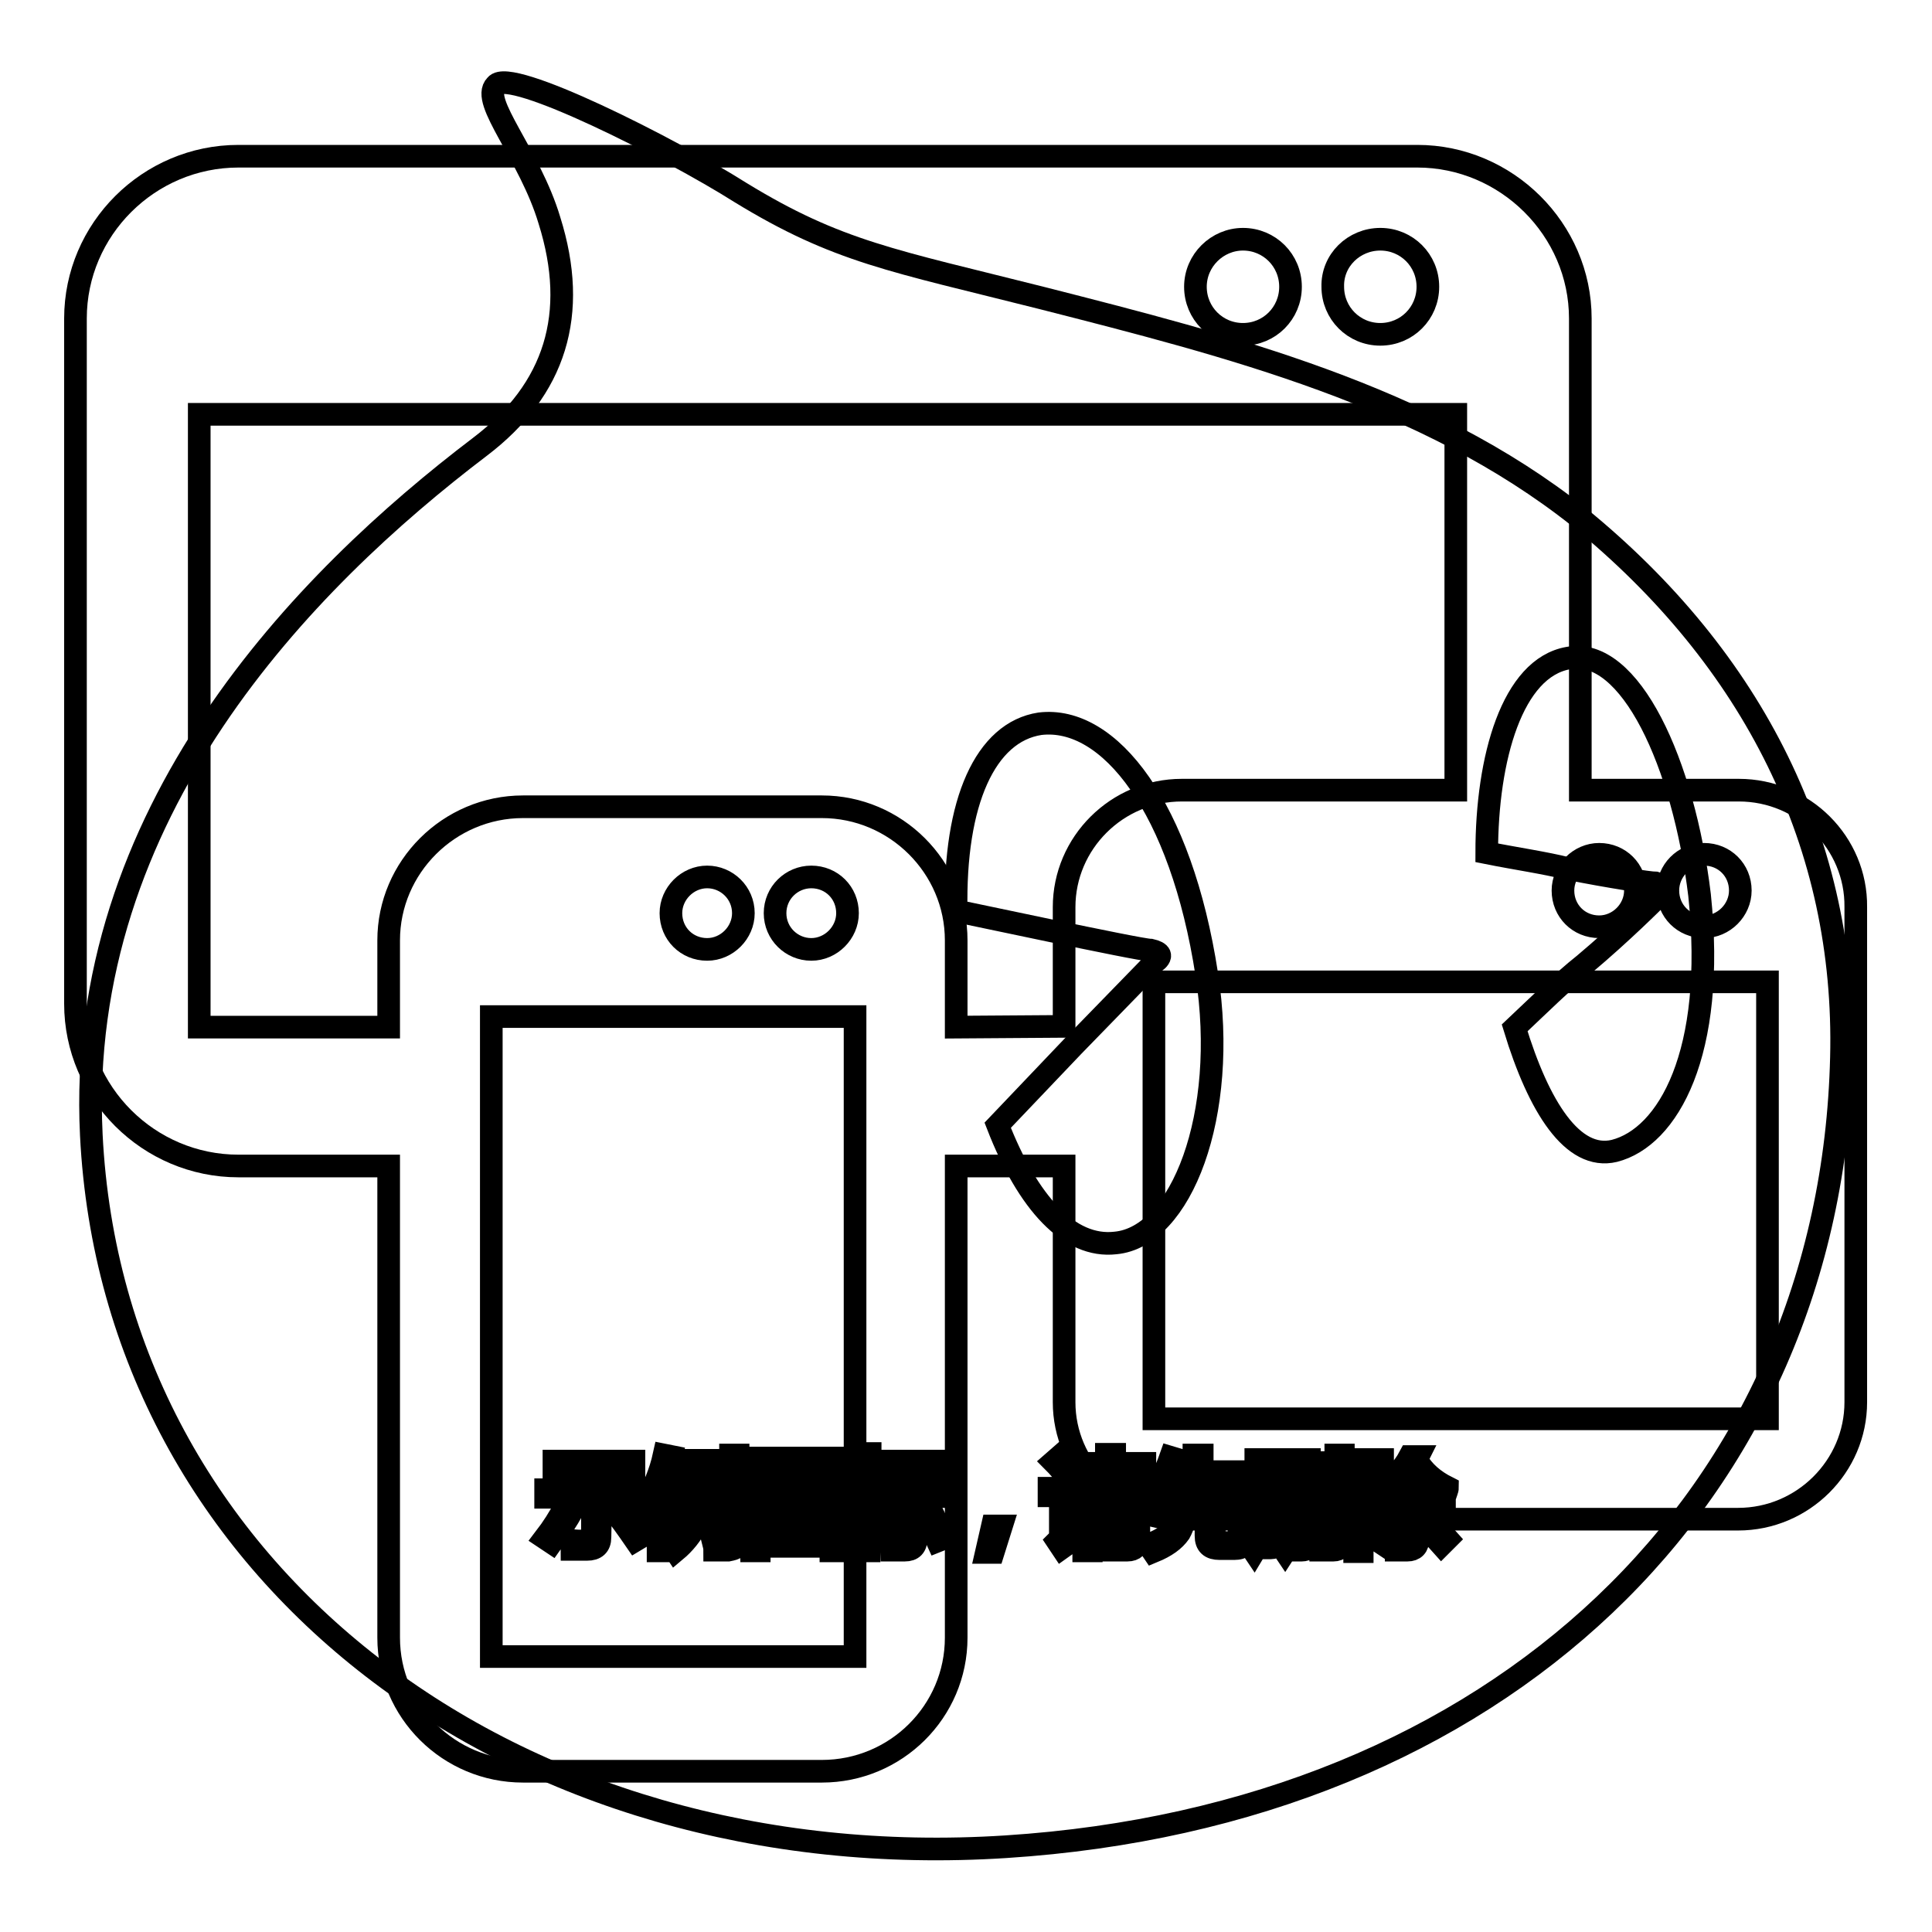 <?xml version="1.0" encoding="utf-8"?>
<!-- Svg Vector Icons : http://www.onlinewebfonts.com/icon -->
<!DOCTYPE svg PUBLIC "-//W3C//DTD SVG 1.1//EN" "http://www.w3.org/Graphics/SVG/1.1/DTD/svg11.dtd">
<svg version="1.1" xmlns="http://www.w3.org/2000/svg" xmlns:xlink="http://www.w3.org/1999/xlink" x="0px" y="0px" viewBox="0 0 256 256" enable-background="new 0 0 256 256" xml:space="preserve">
<g><g><path stroke-width="3" fill-opacity="0" stroke="#000000"  d="M144.5,199.7h5.2v0.9h-5.2V199.7z"/><path stroke-width="3" fill-opacity="0" stroke="#000000"  d="M167.5,194.1h1.3v4.2h-1.3V194.1z"/><path stroke-width="3" fill-opacity="0" stroke="#000000"  d="M107.6,196.3h-4c0,0,0,0,0,0c0.5,0.7,1.1,1.2,1.9,1.6C106.3,197.4,107,196.9,107.6,196.3z"/><path stroke-width="3" fill-opacity="0" stroke="#000000"  d="M110.1,194.2h-9.5v9.8h9.5V194.2z M108.1,203.5c-1.9-0.4-4-0.8-6.2-1.1l0.3-0.9c2.2,0.3,4.3,0.6,6.3,1L108.1,203.5z M103.3,200.7l0.3-0.9c1.3,0.2,2.6,0.4,4,0.7l-0.3,0.9C105.9,201.1,104.5,200.9,103.3,200.7z M109.4,200c-1.5-0.4-2.8-0.7-3.9-1.2c-1.1,0.5-2.5,0.9-4.2,1.4c-0.1-0.3-0.3-0.6-0.4-0.8c1.5-0.3,2.8-0.7,3.8-1.1c-0.6-0.4-1.1-0.9-1.6-1.4c-0.4,0.4-0.9,0.8-1.3,1.2c-0.2-0.2-0.4-0.4-0.6-0.7c1.2-0.9,2.2-1.9,2.9-3l0.9,0.4c-0.2,0.2-0.3,0.5-0.5,0.7h4.6v0.8c-0.7,0.8-1.4,1.5-2.4,2.1c0.9,0.3,2,0.6,3.4,0.7C109.6,199.4,109.5,199.8,109.4,200z"/><path stroke-width="3" fill-opacity="0" stroke="#000000"  d="M171.5,194.1h1.3v4.2h-1.3V194.1z"/><path stroke-width="3" fill-opacity="0" stroke="#000000"  d="M144.5,201.4h5.2v0.9h-5.2V201.4z"/><path stroke-width="3" fill-opacity="0" stroke="#000000"  d="M209.2,68.5c-20.3-16.1-46.4-22.7-71.1-29c-19.8-5-27.1-6.1-40-14c-9.5-6-30.6-16.6-32.4-14.2c-2.1,2.1,4.5,9.2,7.1,17.9c3.9,12.4,0.8,22.4-9.2,30C40.3,76.9,10,107.7,12.1,150.4c2.9,58.2,56.1,98.5,121.2,94.3c65.3-4.2,109.3-46.4,110.7-104.6C244.7,112,232.4,87.4,209.2,68.5z M94.6,194.8h0.9v7.7h-0.9V194.8z M73.4,193.6H84v1H73.4V193.6z M72.2,203.8c1-1.3,1.9-2.7,2.8-4.4l1,0.5c-0.9,1.6-1.9,3.1-2.9,4.5C72.8,204.2,72.5,204,72.2,203.8z M79.5,203.7c0,1.1-0.6,1.6-1.7,1.6c-0.6,0-1.3,0-2,0c0-0.4-0.1-0.7-0.2-1.2c0.7,0.1,1.3,0.1,2,0.1c0.6,0,0.9-0.3,0.9-0.9v-4.9h-6.2v-1h12.9v1h-5.6L79.5,203.7L79.5,203.7z M84.2,204.1c-1.1-1.6-2.1-3-3-4.1l0.9-0.6c1.1,1.3,2.1,2.7,3.1,4.1L84.2,204.1z M88.1,205.5h-0.9v-7.6c-0.4,0.8-0.8,1.6-1.3,2.4c-0.1-0.3-0.2-0.7-0.4-1.2c1.1-1.9,2-4,2.5-6.3l1,0.2c-0.2,1-0.5,1.9-0.9,2.9V205.5z M94.3,194.4h-2.6c-0.1,0.7-0.3,1.4-0.5,2h2.5v0.9c-0.4,3.4-1.8,6.2-4.2,8.2c-0.2-0.3-0.4-0.6-0.7-0.8c1.2-1,2.2-2.2,2.9-3.6c-0.4-0.4-0.9-0.7-1.4-1.1l0.5-0.7c0.4,0.3,0.8,0.6,1.3,0.9c0.3-0.9,0.6-1.9,0.7-2.9H91c-0.5,1.6-1.1,2.9-1.8,3.8c-0.2-0.3-0.4-0.6-0.6-0.8c1-1.4,1.7-3.4,2.2-5.9h-1.4v-0.9h5L94.3,194.4L94.3,194.4z M97.9,203.7c0,0.7-0.1,1.1-0.3,1.3c-0.2,0.2-0.6,0.3-1.1,0.4c-0.4,0-1,0-1.8,0c0-0.4-0.1-0.7-0.2-1.1c0.7,0.1,1.2,0.1,1.6,0.1c0.3,0,0.6,0,0.6-0.2c0.1-0.1,0.1-0.4,0.1-0.8v-10.6h1V203.7z M174.9,193.8h0.9v8.7h-0.9V193.8z M117.5,193.6h6.9v0.9h-6.9V193.6z M111.1,205.5h-1v-0.6h-9.5v0.6h-1v-12.3H111L111.1,205.5L111.1,205.5z M115.2,205.5h-0.9v-7.1c-0.5,1.5-1,2.7-1.6,3.6c-0.1-0.4-0.3-0.7-0.4-1.2c1-1.5,1.6-3,2-4.7h-1.9v-0.9h2v-2.6h0.9v2.6h1.8v0.9h-1.8v2.3l0.6-0.6c0.6,0.5,1,0.9,1.5,1.4l-0.7,0.7c-0.4-0.5-0.9-1-1.3-1.4L115.2,205.5L115.2,205.5z M116,203.7c0.7-1.1,1.4-2.5,2.1-4.2l1,0.4c-0.7,1.6-1.4,3-2.1,4.2C116.7,204,116.4,203.9,116,203.7z M121.4,203.8c0,1.1-0.5,1.6-1.5,1.6c-0.5,0-1,0-1.7,0c0-0.3-0.1-0.7-0.2-1.1c0.6,0.1,1.2,0.1,1.6,0.1c0.5,0,0.8-0.3,0.8-1v-5.1h-3.5v-0.9h8.1v0.9h-3.6L121.4,203.8L121.4,203.8z M124.2,204.2c-0.6-1.3-1.2-2.7-2-4.2l0.9-0.4c0.8,1.6,1.5,3,2.1,4.2L124.2,204.2z M131.6,205.7h-0.9l0.8-3.5h1.2L131.6,205.7z M132.2,149.1l10-10.5l10.8-11.1c1.1-0.8,0.8-1.3-0.5-1.6c-0.8,0-7.1-1.3-13.4-2.6l-12.4-2.6c-0.3-14.5,3.9-23.7,11.1-24.8c9.2-1.1,18.7,11.1,22.1,33.2c2.9,18.7-3.4,34.8-12.1,35.6C141.7,165.4,136.2,159.4,132.2,149.1z M142.3,195.1l-0.9,0.7c-0.6-0.8-1.2-1.5-1.8-2.1l0.8-0.7C141.1,193.8,141.8,194.5,142.3,195.1z M140.7,205.1l-0.6-0.9c0.3-0.3,0.4-0.7,0.4-1.1v-4.9H139v-1h2.6v6.1c0.5-0.3,1-0.7,1.5-1c0,0.4,0,0.8,0.1,1.1C142.2,204,141.4,204.6,140.7,205.1z M150.8,204c0,0.9-0.5,1.4-1.4,1.4c-0.5,0-1.2,0-2,0c0-0.3-0.1-0.6-0.2-1c0.7,0,1.4,0.1,1.9,0.1c0.5,0,0.7-0.2,0.7-0.7v-0.7h-5.2v2.4h-1v-6.6h7.3V204L150.8,204z M151.9,198.1h-9.5v-0.8h4.2v-0.9h-3.3v-0.8h3.3v-0.9h-3.8v-0.8h3.8v-1.2h1.1v1.2h4v0.8h-4v0.9h3.6v0.8h-3.6v0.9h4.2V198.1L151.9,198.1z M165.1,204.1c-0.1,0.4-0.3,0.7-0.6,0.9c-0.3,0.2-0.7,0.2-1.4,0.2h-1.5c-1.2,0-1.8-0.5-1.8-1.7v-3.9h-2.6c-0.1,1.5-0.4,2.6-0.9,3.5c-0.7,1-1.8,1.8-3.5,2.5c-0.2-0.3-0.4-0.6-0.7-0.9c1.5-0.5,2.6-1.2,3.2-2c0.5-0.7,0.7-1.6,0.8-2.9h-3.7v-1h5.7V196h-3.1c-0.4,0.9-0.9,1.6-1.4,2.2c-0.3-0.2-0.6-0.5-0.8-0.6c1-1.3,1.7-2.8,2.3-4.5l1,0.3c-0.2,0.6-0.4,1.1-0.6,1.6h2.7v-2.2h1.1v2.2h4.9v1h-4.8v2.8h5.7v1h-4.2v3.7c0,0.7,0.2,1,0.9,0.9h1.3c0.6,0,0.9-0.2,1-0.7c0.1-0.4,0.1-1.1,0.1-1.9c0.3,0.1,0.7,0.3,1.1,0.4C165.3,202.7,165.2,203.4,165.1,204.1z M174.6,199.2h-1v5c0,0.8-0.4,1.2-1.1,1.2c-0.3,0-0.7,0-1.1,0c0-0.3-0.1-0.6-0.1-0.9c0.4,0.1,0.7,0.1,1,0.1s0.5-0.2,0.5-0.6v-4.8h-1.3v1.3c0,2.2-0.4,3.9-1.2,5.1c-0.2-0.3-0.5-0.6-0.7-0.7c0.7-1,1-2.5,1-4.4v-1.3h-1.1v4.6c0,0.8-0.4,1.3-1.1,1.3c-0.3,0-0.6,0-1,0c0-0.3-0.1-0.6-0.1-0.9c0.4,0.1,0.7,0.1,0.9,0.1c0.3,0,0.5-0.2,0.5-0.6v-4.5h-1.3v1.5c0,2-0.4,3.6-1.2,4.9c-0.2-0.3-0.5-0.6-0.7-0.7c0.7-1.1,1-2.6,1-4.4v-1.3h-1.1v-0.8h1v-5h3v5h1.1v-5h3v5h1L174.6,199.2L174.6,199.2z M177.9,204c0,0.9-0.4,1.4-1.2,1.4c-0.5,0-1.1,0-1.7,0c0-0.4-0.1-0.7-0.2-1.1c0.6,0.1,1.1,0.1,1.5,0.1c0.5,0,0.7-0.2,0.7-0.7v-10.9h1V204L177.9,204z M180.8,202.9c-0.1-0.4-0.2-0.7-0.3-1.1c0.4,0.1,0.8,0.1,1.2,0.1c0.6-0.1,0.8-0.6,0.6-1.8c-0.1-0.6-0.5-1.3-1.1-2.2c0.3-1.1,0.7-2.3,1-3.6h-1.7v11.3h-1v-12.2h3.7v0.9c-0.4,1.3-0.8,2.5-1.1,3.4c0.7,0.9,1.1,1.7,1.2,2.3c0.2,1.6-0.1,2.6-1.2,2.8C181.8,203,181.4,203,180.8,202.9z M182.8,204.3c0.7-0.8,1.3-1.8,2-3l0.9,0.5c-0.6,1.1-1.3,2.2-2,3.1C183.4,204.7,183.1,204.5,182.8,204.3z M191,204.7c-0.9-1-1.7-1.9-2.3-2.6l0.7-0.7c0.8,0.8,1.6,1.6,2.4,2.5L191,204.7z M191.5,198.1c-1.8-1-3.1-2.3-4.1-3.8c-0.7,1.1-1.6,2.1-2.6,3h5.3v0.9h-2.2v1.6h3.5v0.9h-3.5v3.2c0,1-0.5,1.5-1.4,1.5c-0.4,0-0.8,0-1.5,0c0-0.3-0.1-0.7-0.2-1.1c0.5,0.1,0.9,0.1,1.3,0.1c0.5,0,0.7-0.2,0.7-0.7v-3h-3.3v-0.9h3.3v-1.6h-2.4v-0.6c-0.3,0.3-0.6,0.5-1,0.7c-0.2-0.3-0.4-0.6-0.7-0.9c1.8-1.3,3.2-2.7,4.1-4.4h1.1l-0.2,0.4c0.9,1.6,2.3,2.8,4.1,3.7C191.8,197.4,191.6,197.8,191.5,198.1z M213.9,152.5c-5.5,1.3-10-5.8-13.2-16.3c3.4-3.2,6.3-6.1,9.2-8.4c5-4.2,9.2-8.4,10-9.2c0.8-0.8,0.5-1.3-0.5-1.6c-0.8,0-6.1-0.8-11.6-1.9c-3.2-0.8-6.8-1.3-10.8-2.1c0-12.6,3.4-24.5,10.8-25.8c8.2-1.6,15.3,14,17.4,31.4C227.4,139.6,221,150.7,213.9,152.5z"/><path stroke-width="3" fill-opacity="0" stroke="#000000"  d="M230.4,104.7h-21V42.2c0-11.8-9.8-21.5-21.6-21.5H31.6C19.7,20.7,10,30.4,10,42.2V133c0,11.8,9.7,21.5,21.6,21.5h19.9V217c0,9.8,8,17.7,17.8,17.7h39.6c9.8,0,17.8-7.9,17.8-17.7v-62.5H141v31.3c0,8.5,7,15.5,15.6,15.5h73.7c8.6,0,15.6-7,15.6-15.5v-65.6C246,111.7,239,104.7,230.4,104.7z M225.8,113.2c2.7,0,4.8,2.1,4.8,4.8c0,2.6-2.2,4.8-4.8,4.8c-2.7,0-4.8-2.1-4.8-4.8C221,115.4,223.1,113.2,225.8,113.2z M234.2,188h-81.3v-57.9h81.3L234.2,188L234.2,188z M211.9,113.2c2.7,0,4.8,2.1,4.8,4.8c0,2.6-2.2,4.8-4.8,4.8c-2.7,0-4.8-2.1-4.8-4.8C207.1,115.4,209.3,113.2,211.9,113.2z M182.9,31.7c3.5,0,6.3,2.8,6.3,6.3s-2.8,6.3-6.3,6.3c-3.5,0-6.3-2.8-6.3-6.3C176.5,34.5,179.4,31.7,182.9,31.7z M164.7,31.7c3.5,0,6.3,2.8,6.3,6.3s-2.8,6.3-6.3,6.3c-3.5,0-6.3-2.8-6.3-6.3S161.3,31.7,164.7,31.7z M88.9,121c0-2.6,2.2-4.8,4.8-4.8s4.8,2.1,4.8,4.8c0,2.6-2.2,4.8-4.8,4.8C91,125.8,88.9,123.7,88.9,121z M102.7,121c0-2.7,2.2-4.8,4.8-4.8c2.7,0,4.8,2.1,4.8,4.8c0,2.6-2.2,4.8-4.8,4.8C104.9,125.8,102.7,123.7,102.7,121z M113.2,219.5H65.1v-84.8h48.2V219.5L113.2,219.5z M126.7,136.1v-11.5c0-9.7-8-17.7-17.8-17.7H69.3c-9.8,0-17.8,8-17.8,17.7v11.5H26.4V54.9h166.5v49.8h-36.3c-8.6,0-15.6,7-15.6,15.5v15.8L126.7,136.1L126.7,136.1z"/></g></g>
</svg>